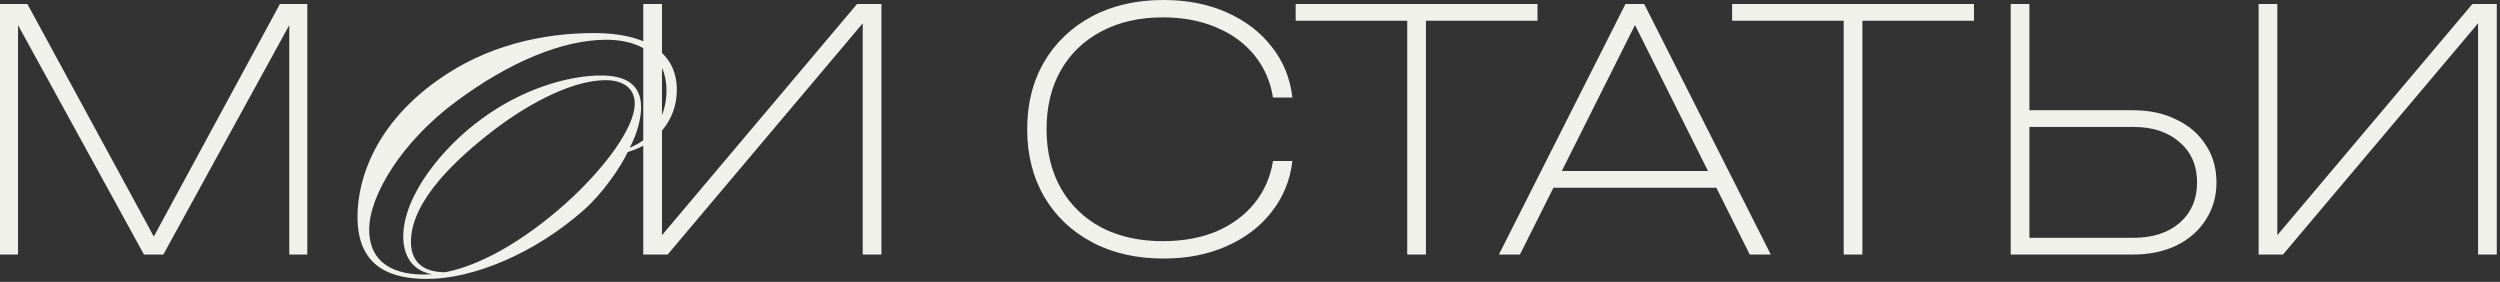 <?xml version="1.0" encoding="UTF-8"?> <svg xmlns="http://www.w3.org/2000/svg" width="479" height="54" viewBox="0 0 479 54" fill="none"><rect x="0" y="0" width="479" height="54" fill="#333333" stroke="none"/><path d="M58.88 0.768V48.768H55.424V1.088H57.472L31.296 48.768H27.584L1.408 1.088H3.456V48.768H0V0.768H5.248L31.104 48.32H27.84L53.632 0.768H58.88ZM129.681 17.216C129.681 23.04 125.777 27.584 120.273 29.12C118.737 32.384 115.217 37.312 111.761 40.32C102.417 48.576 90.641 53.44 81.873 53.44C75.409 53.44 68.496 51.584 68.496 41.536C68.496 33.856 72.272 23.68 83.6 15.552C93.136 8.64 104.081 6.336 113.873 6.336C123.089 6.336 129.681 9.6 129.681 17.216ZM127.697 17.344C127.697 10.24 122.193 7.616 116.177 7.616C107.857 7.616 97.617 11.84 87.376 19.456C77.136 27.008 70.737 37.376 70.737 43.968C70.737 52.928 79.888 52.736 82.769 52.544C78.672 51.776 77.264 48.64 77.264 45.312C77.264 37.504 84.817 28.16 92.368 22.72C99.856 17.216 108.561 14.464 115.217 14.464C119.697 14.464 122.833 16.064 122.833 20.544C122.833 22.592 122.193 25.408 120.657 28.288C125.201 26.56 127.697 22.208 127.697 17.344ZM121.617 19.84C121.617 16.704 119.121 15.36 116.049 15.36C110.161 15.36 102.097 19.2 94.481 25.024C87.76 30.208 78.737 38.336 78.737 46.336C78.737 49.472 80.337 52.16 85.329 52.16C93.136 50.624 102.097 44.864 109.649 37.824C115.665 32.192 121.617 24.576 121.617 19.84ZM123.25 48.768V0.768H126.834V47.872H124.466L164.21 0.768H168.882V48.768H165.298V1.664H167.666L127.922 48.768H123.25ZM247.625 30.848C247.198 34.517 245.876 37.76 243.657 40.576C241.481 43.392 238.601 45.589 235.017 47.168C231.476 48.747 227.444 49.536 222.921 49.536C217.716 49.536 213.15 48.491 209.225 46.4C205.3 44.309 202.249 41.408 200.073 37.696C197.897 33.941 196.809 29.632 196.809 24.768C196.809 19.861 197.897 15.552 200.073 11.84C202.249 8.128 205.3 5.227 209.225 3.136C213.15 1.045 217.716 6.48499e-05 222.921 6.48499e-05C227.444 6.48499e-05 231.476 0.789 235.017 2.368C238.601 3.947 241.481 6.144 243.657 8.96C245.876 11.733 247.198 14.976 247.625 18.688H243.913C243.401 15.573 242.206 12.864 240.329 10.56C238.452 8.256 236.02 6.485 233.033 5.248C230.046 3.968 226.633 3.328 222.793 3.328C218.313 3.328 214.388 4.224 211.017 6.016C207.689 7.765 205.108 10.24 203.273 13.44C201.438 16.64 200.521 20.416 200.521 24.768C200.521 29.077 201.438 32.853 203.273 36.096C205.108 39.296 207.689 41.792 211.017 43.584C214.388 45.333 218.313 46.208 222.793 46.208C226.633 46.208 230.046 45.589 233.033 44.352C236.02 43.072 238.452 41.28 240.329 38.976C242.206 36.672 243.401 33.963 243.913 30.848H247.625ZM269.625 2.688H273.209V48.768H269.625V2.688ZM248.249 0.768H294.585V3.968H248.249V0.768ZM295.956 35.968V32.768H330.004V35.968H295.956ZM315.028 0.768L339.284 48.768H335.252L311.7 1.664H314.836L291.22 48.768H287.188L311.444 0.768H315.028ZM353.25 2.688H356.834V48.768H353.25V2.688ZM331.874 0.768H378.21V3.968H331.874V0.768ZM385.25 48.768V0.768H388.834V47.168L387.234 45.568H408.738C412.45 45.568 415.415 44.608 417.634 42.688C419.853 40.725 420.962 38.144 420.962 34.944C420.962 31.744 419.853 29.184 417.634 27.264C415.415 25.301 412.45 24.32 408.738 24.32H386.786V21.12H408.674C411.831 21.12 414.605 21.717 416.994 22.912C419.426 24.064 421.303 25.685 422.626 27.776C423.991 29.824 424.674 32.213 424.674 34.944C424.674 37.632 423.991 40.021 422.626 42.112C421.303 44.203 419.426 45.845 416.994 47.04C414.605 48.192 411.831 48.768 408.674 48.768H385.25ZM432.75 48.768V0.768H436.334V47.872H433.966L473.71 0.768H478.382V48.768H474.798V1.664H477.166L437.422 48.768H432.75Z" fill="#F0F1EB"></path></svg> 